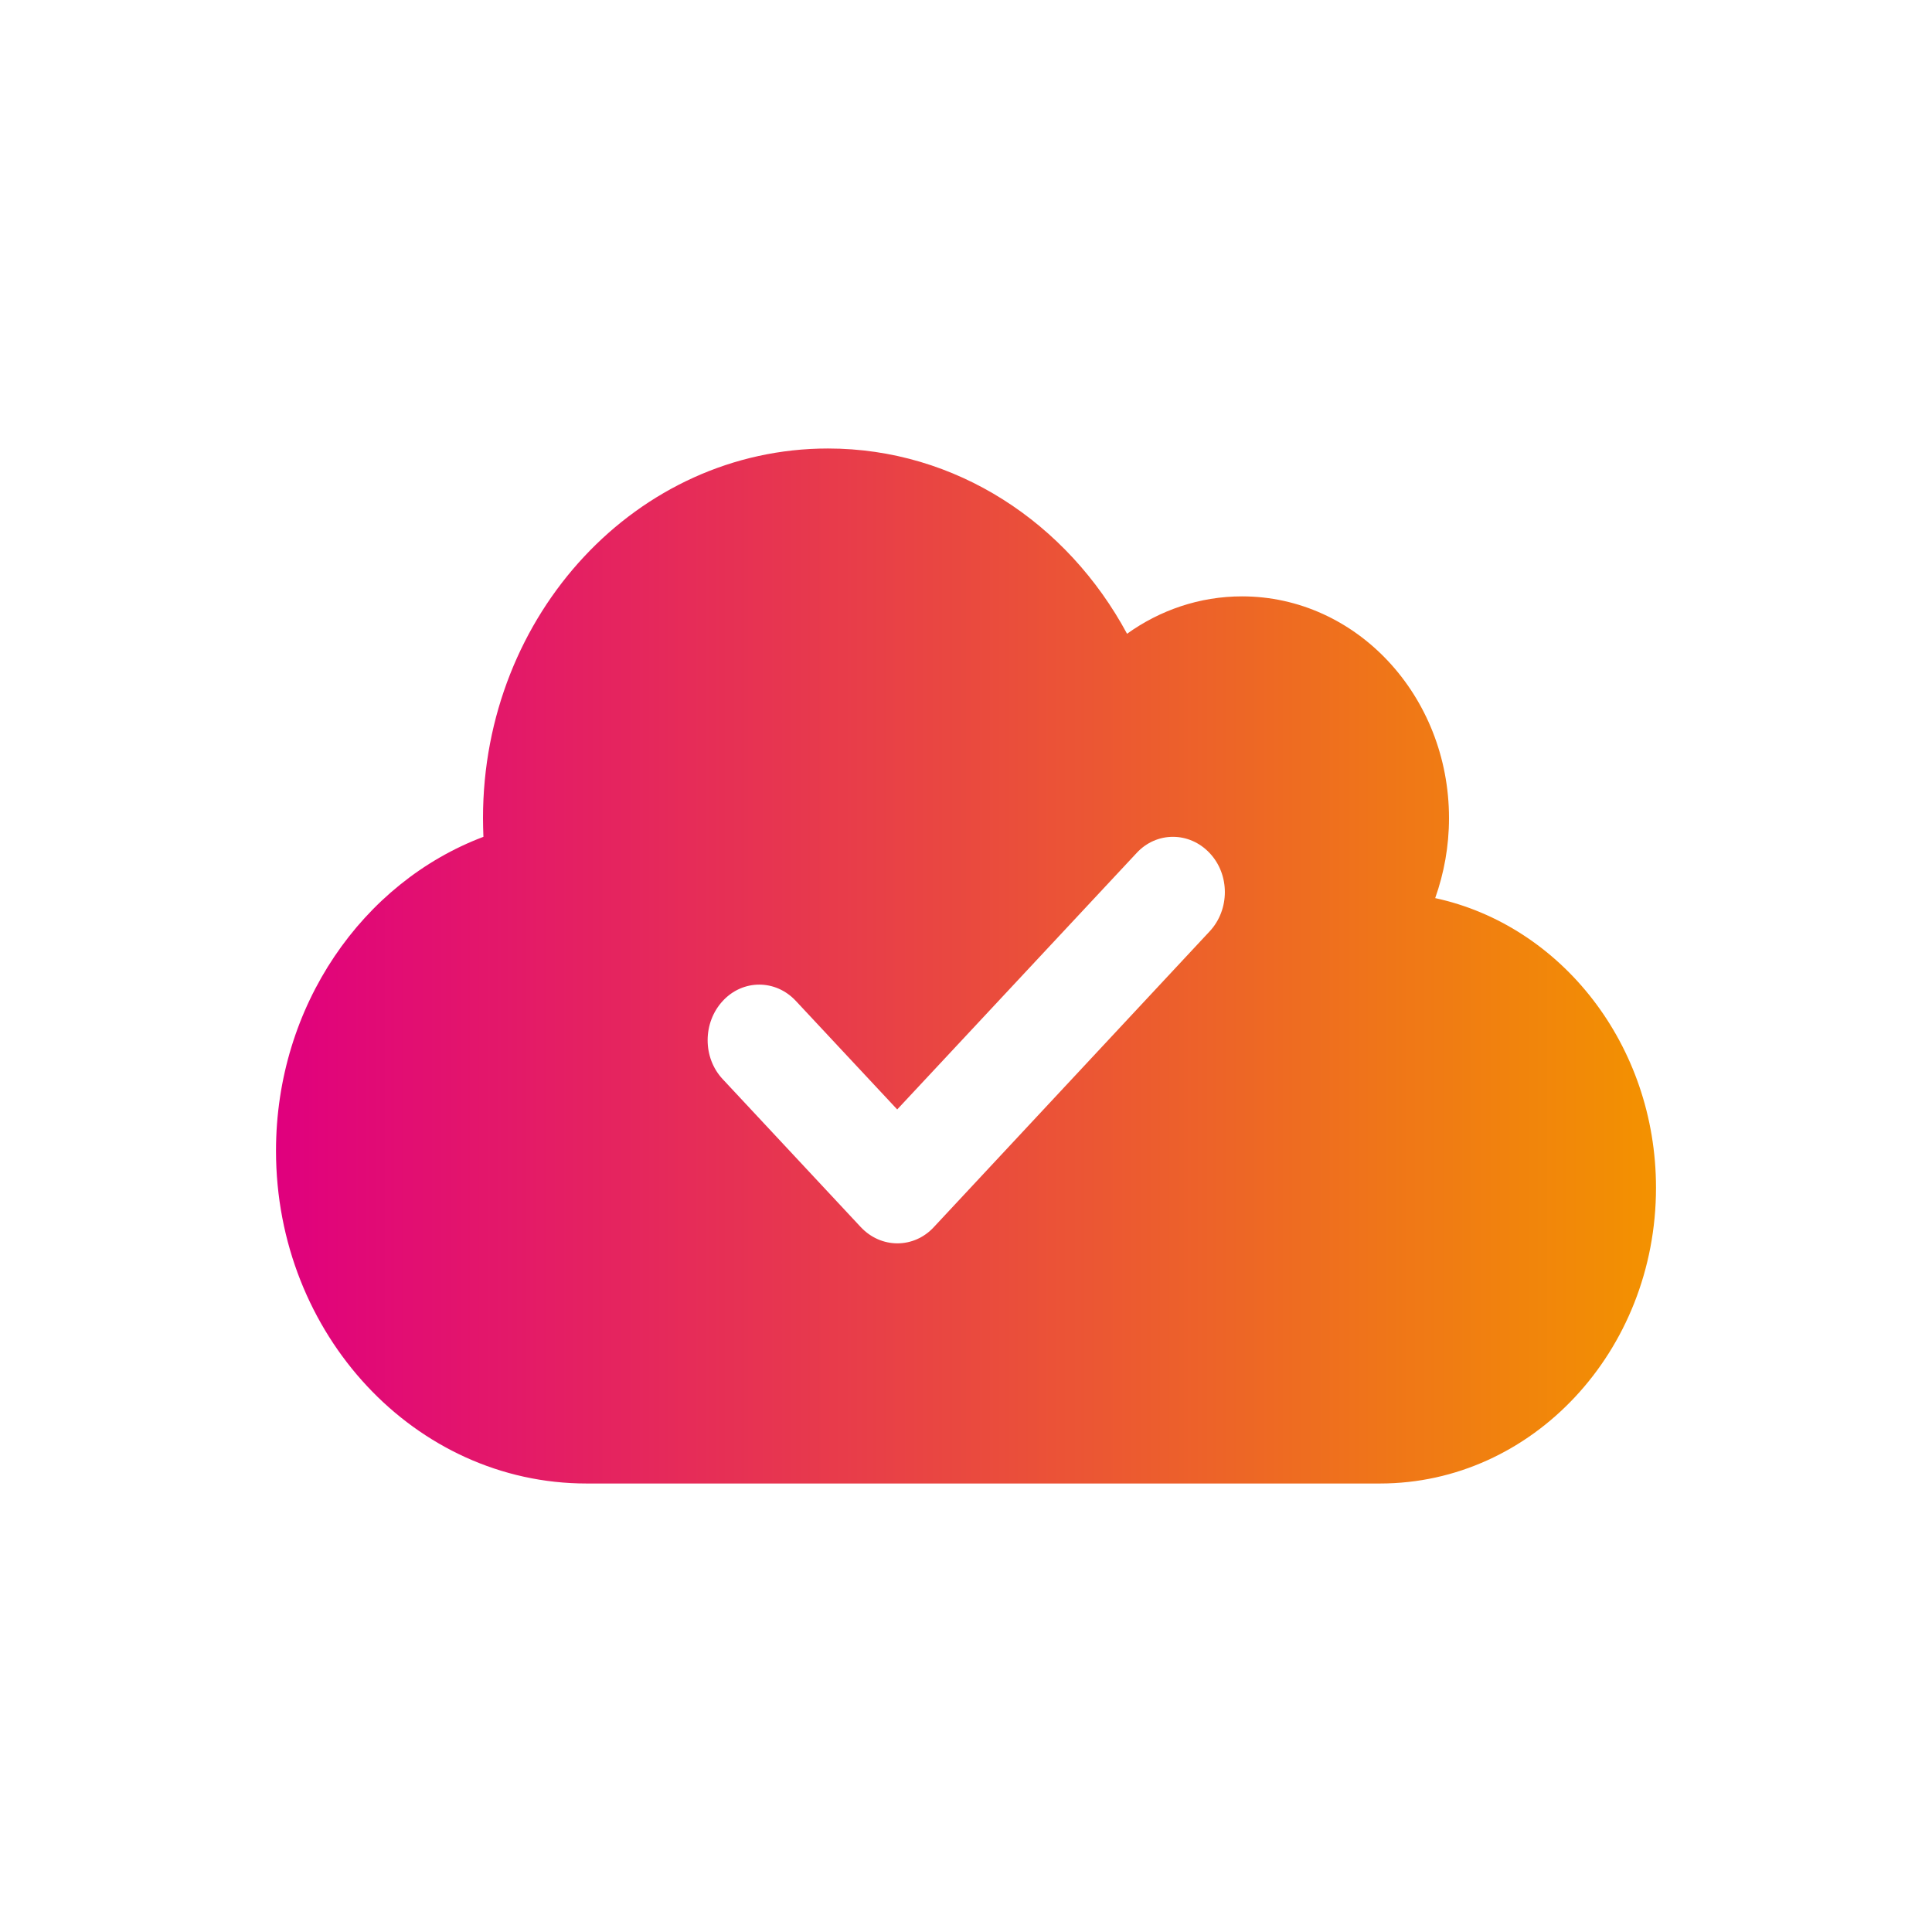 <?xml version="1.0" encoding="UTF-8"?>
<svg xmlns="http://www.w3.org/2000/svg" width="28" height="28" viewBox="0 0 28 28" fill="none">
  <path d="M8.5 21.5C6.016 21.5 4 19.34 4 16.679C4 14.576 5.256 12.788 7.006 12.128C7.003 12.038 7 11.947 7 11.857C7 8.897 9.238 6.5 12 6.5C13.853 6.5 15.469 7.578 16.334 9.185C16.809 8.844 17.384 8.643 18 8.643C19.656 8.643 21 10.083 21 11.857C21 12.266 20.928 12.654 20.8 13.016C22.625 13.411 24 15.142 24 17.214C24 19.581 22.209 21.5 20 21.5H8.5ZM17.531 13.498C17.825 13.183 17.825 12.674 17.531 12.363C17.238 12.051 16.762 12.048 16.472 12.363L13.003 16.079L11.534 14.506C11.241 14.191 10.766 14.191 10.475 14.506C10.184 14.82 10.181 15.329 10.475 15.641L12.475 17.784C12.769 18.098 13.244 18.098 13.534 17.784L17.531 13.498Z" fill="url(#paint0_linear_3279_2764)"></path>
  <defs>
    <linearGradient id="paint0_linear_3279_2764" x1="4" y1="14" x2="24" y2="14" gradientUnits="userSpaceOnUse">
      <stop stop-color="#E0007E"></stop>
      <stop offset="1" stop-color="#F39200"></stop>
    </linearGradient>
  </defs>
</svg>
